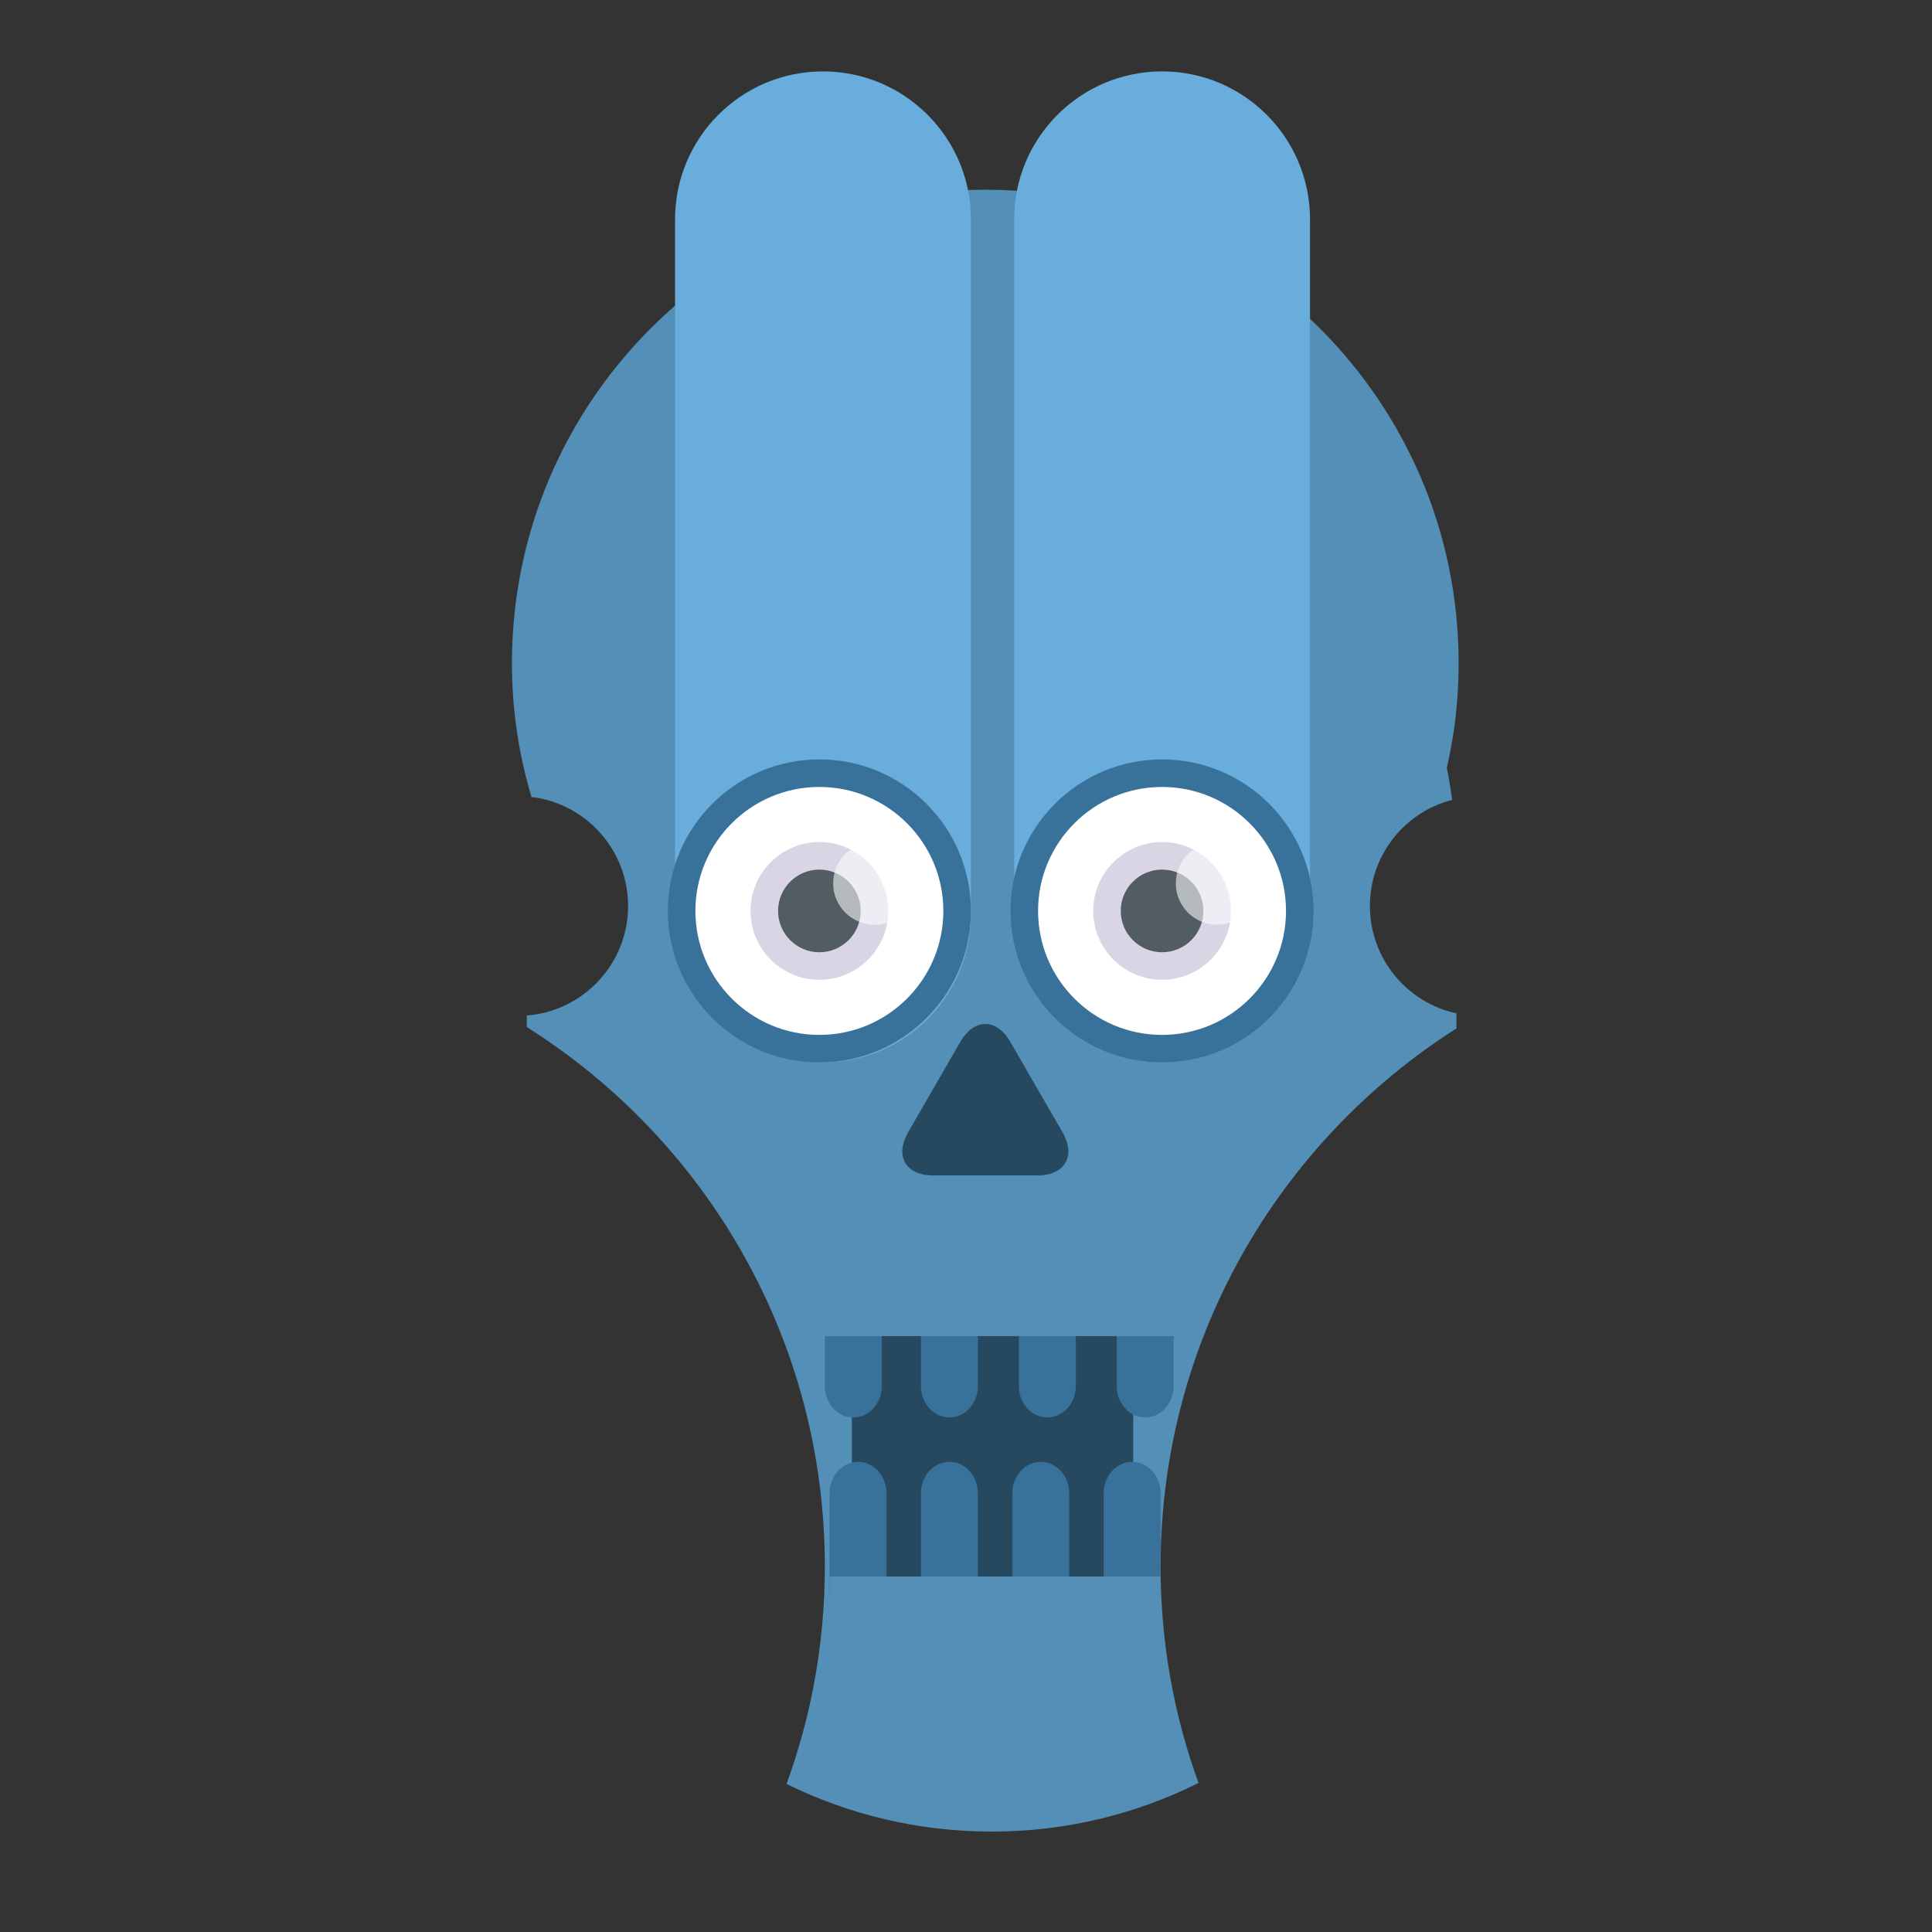 <?xml version="1.0" encoding="UTF-8"?>
<svg style="isolation:isolate" viewBox="0 0 200 200" xmlns="http://www.w3.org/2000/svg">
<rect x="0" y="0" width="200" height="200" fill="#333333" stroke="none"/>
<defs>
<clipPath id="a">
<rect width="200" height="200"/>
</clipPath>
</defs>
<g clip-path="url(#a)">
<g id="Group">
<path d="m150.77 104.9v1.564c-18.404 11.708-30.625 32.285-30.625 55.694 0 7.869 1.381 15.419 3.926 22.413-6.449 3.224-13.725 5.034-21.42 5.034-7.618 0-14.824-1.774-21.229-4.93 2.569-7.023 3.964-14.609 3.964-22.517 0-23.506-12.323-44.157-30.855-55.839v-1.196c5.864-0.45 10.489-5.357 10.489-11.336 0-5.817-4.379-10.62-10.018-11.292 3.257-23.393 23.364-41.421 47.649-41.421 24.389 0 44.565 18.185 47.68 41.729-4.901 1.247-8.518 5.697-8.518 10.984 0 5.448 3.839 10.006 8.957 11.113z" fill="#548fb7"/>
<path d="m148.97 82.499c1.33-4.385 2.027-9.041 2.027-13.858 0-27.044-21.956-49-49-49s-49 21.956-49 49c0 4.817 0.697 9.473 2.027 13.858h93.946z" fill="#548fb7"/>
<rect x="88.181" y="134.48" width="29.132" height="29.094" fill="#274960"/>
<path d="m88.334 129.89c1.626 0 2.947 1.46 2.947 3.258v10.327c0 1.798-1.321 3.258-2.947 3.258-1.627 0-2.948-1.46-2.948-3.258v-10.327c0-1.798 1.321-3.258 2.948-3.258z" fill="#38729A"/>
<path d="m98.283 129.89c1.627 0 2.948 1.46 2.948 3.258v10.327c0 1.798-1.321 3.258-2.948 3.258s-2.948-1.46-2.948-3.258v-10.327c0-1.798 1.321-3.258 2.948-3.258z" fill="#38729A"/>
<path d="m108.42 129.89c1.627 0 2.948 1.46 2.948 3.258v10.327c0 1.798-1.321 3.258-2.948 3.258s-2.948-1.46-2.948-3.258v-10.327c0-1.798 1.321-3.258 2.948-3.258z" fill="#38729A"/>
<path d="m118.55 129.89c1.626 0 2.947 1.46 2.947 3.258v10.327c0 1.798-1.321 3.258-2.947 3.258-1.627 0-2.948-1.46-2.948-3.258v-10.327c0-1.798 1.321-3.258 2.948-3.258z" fill="#38729A"/>
<path d="m117.2 151.33c1.627 0 2.947 1.46 2.947 3.259v10.326c0 1.799-1.32 3.259-2.947 3.259s-2.948-1.46-2.948-3.259v-10.326c0-1.799 1.321-3.259 2.948-3.259z" fill="#38729A"/>
<path d="m107.74 151.33c1.627 0 2.948 1.46 2.948 3.259v10.326c0 1.799-1.321 3.259-2.948 3.259-1.626 0-2.947-1.46-2.947-3.259v-10.326c0-1.799 1.321-3.259 2.947-3.259z" fill="#38729A"/>
<path d="m98.283 151.33c1.627 0 2.948 1.46 2.948 3.259v10.326c0 1.799-1.321 3.259-2.948 3.259s-2.948-1.46-2.948-3.259v-10.326c0-1.799 1.321-3.259 2.948-3.259z" fill="#38729A"/>
<path d="m88.826 151.33c1.627 0 2.947 1.46 2.947 3.259v10.326c0 1.799-1.32 3.259-2.947 3.259s-2.948-1.46-2.948-3.259v-10.326c0-1.799 1.321-3.259 2.948-3.259z" fill="#38729A"/>
<path d="m85.195 7.391c8.451 0 15.312 6.861 15.312 15.312v71.969c0 8.451-6.861 15.312-15.312 15.312-8.452 0-15.313-6.861-15.313-15.312v-71.969c0-8.451 6.861-15.312 15.313-15.312z" fill="#68ADDB"/>
<path d="m120.3 7.391c8.451 0 15.312 6.861 15.312 15.312v71.969c0 8.451-6.861 15.312-15.312 15.312-8.452 0-15.313-6.861-15.313-15.312v-71.969c0-8.451 6.861-15.312 15.313-15.312z" fill="#68ADDB"/>
<rect x="83.625" y="128.36" width="40.446" height="9.953" fill="#548fb7"/>
<rect x="85.878" y="163.2" width="34.267" height="9.953" fill="#548fb7"/>
<g id="b">
<path d="m69.136 94.299c0-8.657 7.028-15.686 15.685-15.686 8.658 0 15.686 7.029 15.686 15.686s-7.028 15.685-15.686 15.685c-8.657 0-15.685-7.028-15.685-15.685z" fill="#38729a"/>
<path d="m71.988 94.299c0-7.083 5.75-12.834 12.833-12.834 7.084 0 12.834 5.751 12.834 12.834s-5.75 12.833-12.834 12.833c-7.083 0-12.833-5.75-12.833-12.833z" fill="#fff"/>
<path d="m77.692 94.299c0-3.935 3.194-7.13 7.129-7.13s7.13 3.195 7.13 7.13-3.195 7.13-7.13 7.13-7.129-3.195-7.129-7.13z" fill="#dad5e5"/>
<path d="m80.544 94.299c0-2.361 1.916-4.278 4.277-4.278s4.278 1.917 4.278 4.278-1.917 4.278-4.278 4.278-4.277-1.917-4.277-4.278z" fill="#525d63"/>
<g opacity=".57">
<path d="m86.247 91.447c0-2.361 1.917-4.278 4.278-4.278s4.278 1.917 4.278 4.278-1.917 4.278-4.278 4.278-4.278-1.917-4.278-4.278z" fill="#fff"/>
</g>
</g>
<path d="m104.61 94.299c0-8.657 7.028-15.686 15.686-15.686 8.657 0 15.685 7.029 15.685 15.686s-7.028 15.685-15.685 15.685c-8.658 0-15.686-7.028-15.686-15.685z" fill="#38729a"/>
<path d="m107.46 94.299c0-7.083 5.75-12.834 12.834-12.834 7.083 0 12.833 5.751 12.833 12.834s-5.75 12.833-12.833 12.833c-7.084 0-12.834-5.75-12.834-12.833z" fill="#fff"/>
<path d="m113.17 94.299c0-3.935 3.194-7.13 7.13-7.13 3.935 0 7.129 3.195 7.129 7.13s-3.194 7.13-7.129 7.13c-3.936 0-7.13-3.195-7.13-7.13z" fill="#dad5e5"/>
<path d="m116.02 94.299c0-2.361 1.916-4.278 4.278-4.278 2.361 0 4.277 1.917 4.277 4.278s-1.916 4.278-4.277 4.278c-2.362 0-4.278-1.917-4.278-4.278z" fill="#525d63"/>
<g opacity=".57">
<path d="m121.72 91.447c0-2.361 1.917-4.278 4.278-4.278s4.278 1.917 4.278 4.278-1.917 4.278-4.278 4.278-4.278-1.917-4.278-4.278z" fill="#fff"/>
</g>
</g>
<path d="m107.39 121.68h-5.391-5.391c-2.859 0-4.02-2.01-2.59-4.486l2.695-4.669 2.696-4.669c1.429-2.476 3.751-2.476 5.18 0l2.696 4.669 2.695 4.669c1.43 2.476 0.269 4.486-2.59 4.486z" fill="#274960"/>
</g>
</svg>
